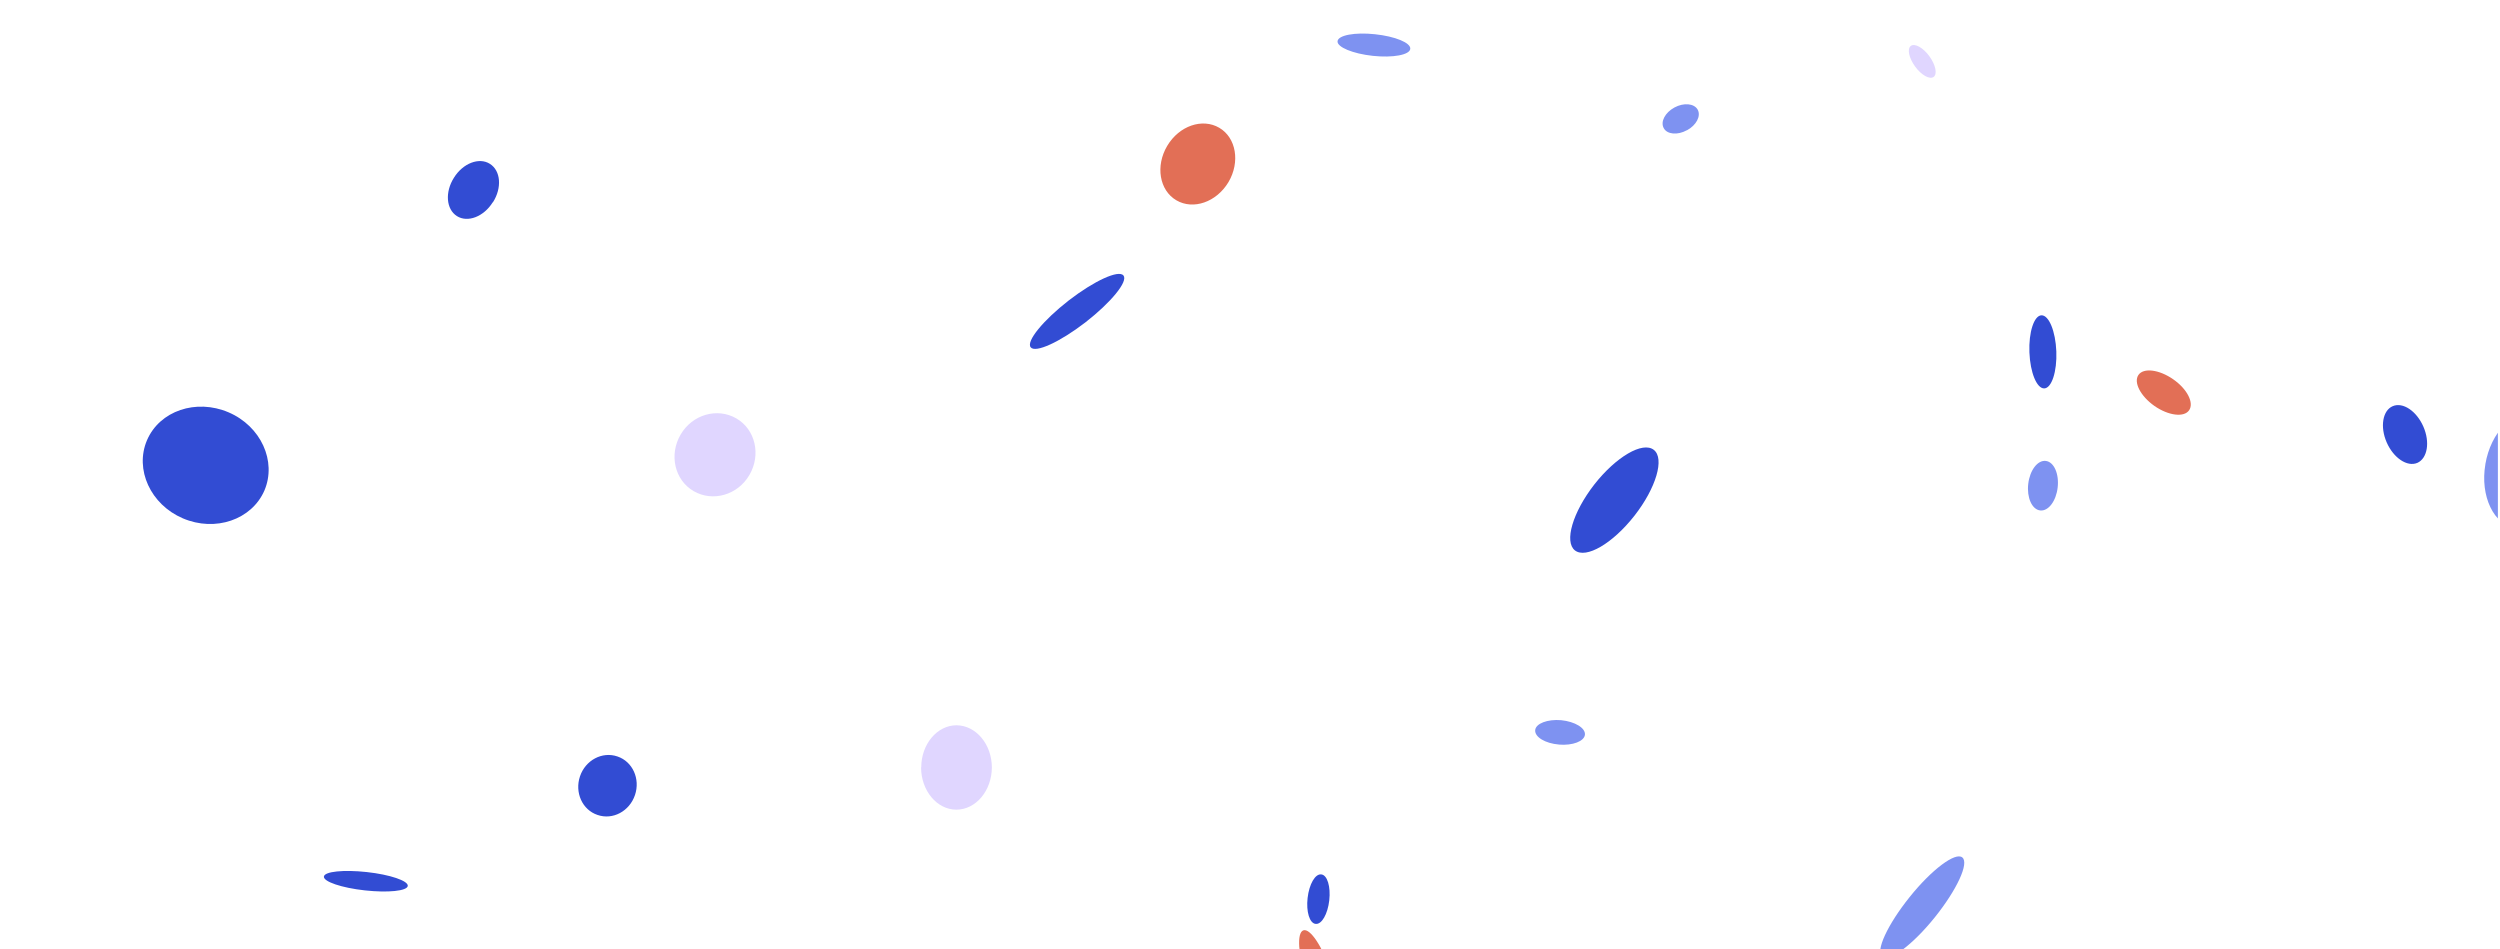<svg width="316" height="120" viewBox="0 0 316 120" fill="none" xmlns="http://www.w3.org/2000/svg">
<g clip-path="url(#clip0_6251_26804)">
<path d="M75.033 99.434C74.642 100.716 75.108 101.998 76.069 102.295C77.03 102.588 78.115 101.776 78.511 100.493C78.907 99.215 78.436 97.933 77.475 97.636C76.514 97.339 75.405 98.156 75.033 99.434Z" fill="#324CD3"/>
<path d="M213.23 16.469C214.414 15.83 215.029 14.672 214.587 13.859C214.142 13.068 212.834 12.948 211.65 13.587C210.47 14.226 209.852 15.385 210.297 16.197C210.714 16.989 212.046 17.113 213.205 16.469H213.23Z" fill="#7E92F1"/>
<path d="M242.072 8.413C242.86 9.497 243.92 10.087 244.415 9.72C244.906 9.349 244.659 8.194 243.871 7.106C243.083 6.022 242.023 5.432 241.528 5.803C241.037 6.174 241.285 7.329 242.072 8.413Z" fill="#E0D6FF"/>
<path d="M165.281 113.506C165.083 115.229 165.529 116.705 166.292 116.779C167.059 116.878 167.822 115.551 168.02 113.798C168.214 112.075 167.773 110.599 167.01 110.525C166.242 110.426 165.479 111.753 165.281 113.506Z" fill="#324CD3"/>
<path d="M197.055 94.115C198.784 94.26 200.26 93.695 200.335 92.858C200.409 92.017 199.076 91.209 197.328 91.031C195.603 90.887 194.122 91.452 194.048 92.289C193.974 93.155 195.306 93.967 197.055 94.111V94.115ZM260.089 61.613C260.287 59.89 259.623 58.385 258.588 58.261C257.552 58.137 256.567 59.444 256.369 61.168C256.171 62.895 256.839 64.396 257.874 64.52C258.91 64.644 259.896 63.337 260.089 61.613ZM-399.391 151.62C-398.376 153.516 -396.899 154.729 -396.132 154.308C-395.348 153.888 -395.542 152.016 -396.578 150.119C-397.588 148.222 -399.044 147.014 -399.836 147.435C-400.595 147.851 -400.402 149.723 -399.391 151.62ZM-366.725 75.706C-364.605 75.265 -363.223 73.314 -363.644 71.344C-364.04 69.373 -366.086 68.119 -368.206 68.561C-370.326 69.006 -371.704 70.952 -371.287 72.923C-370.891 74.894 -368.845 76.151 -366.725 75.706Z" fill="#7E92F1"/>
<path d="M80.26 100.498C80.953 98.453 79.967 96.259 78.041 95.616C76.118 94.956 73.998 96.086 73.309 98.131C72.62 100.176 73.606 102.37 75.528 103.009C77.451 103.677 79.571 102.543 80.26 100.494V100.498Z" fill="#324CD3"/>
<path d="M62.31 25.565C63.469 23.738 63.3 21.57 61.918 20.708C60.561 19.846 58.515 20.634 57.38 22.46C56.221 24.282 56.395 26.451 57.752 27.313C59.109 28.179 61.155 27.387 62.285 25.565H62.31ZM274.656 166.813C274.434 168.957 275.271 170.804 276.529 170.928C277.763 171.052 278.942 169.402 279.165 167.258C279.363 165.114 278.55 163.263 277.292 163.144C276.059 163.02 274.875 164.669 274.656 166.813Z" fill="#324CD3"/>
<path d="M272.322 51.313C274.095 52.546 276.067 52.79 276.706 51.854C277.35 50.918 276.463 49.169 274.685 47.937C272.911 46.704 270.94 46.456 270.296 47.397C269.657 48.333 270.568 50.077 272.322 51.313Z" fill="#E26F56"/>
<path d="M301.678 55.919C302.54 57.889 304.268 59.052 305.551 58.508C306.83 57.939 307.176 55.894 306.314 53.923C305.452 51.952 303.724 50.794 302.445 51.338C301.162 51.878 300.815 53.948 301.678 55.919Z" fill="#324CD3"/>
<path d="M173.528 7.06C176.065 7.332 178.185 6.937 178.259 6.174C178.333 5.407 176.337 4.595 173.796 4.327C171.259 4.054 169.139 4.45 169.065 5.213C168.99 5.951 170.987 6.788 173.528 7.06ZM224.595 128.435C224.496 131 225.829 133.094 227.553 133.165C229.277 133.214 230.733 131.194 230.808 128.658C230.907 126.118 229.574 123.999 227.85 123.925C226.122 123.875 224.67 125.896 224.595 128.435Z" fill="#7E92F1"/>
<path d="M256.517 44.535C256.616 47.099 257.454 49.12 258.39 49.095C259.326 49.07 260.019 46.976 259.92 44.415C259.821 41.876 258.984 39.831 258.044 39.855C257.107 39.88 256.418 41.974 256.517 44.535Z" fill="#324CD3"/>
<path d="M46.118 112.545C49.051 112.867 51.468 112.619 51.542 111.98C51.617 111.337 49.298 110.55 46.366 110.228C43.433 109.911 41.015 110.154 40.941 110.797C40.867 111.436 43.185 112.224 46.118 112.545Z" fill="#324CD3"/>
<path d="M94.728 60.034C96.209 57.498 95.495 54.295 93.078 52.889C90.661 51.487 87.505 52.394 86.028 54.934C84.547 57.474 85.265 60.677 87.678 62.079C90.096 63.481 93.251 62.574 94.728 60.034ZM116.425 96.993C116.425 99.929 118.422 102.341 120.885 102.341C123.351 102.341 125.348 99.949 125.372 97.022C125.372 94.086 123.376 91.699 120.909 91.674C118.447 91.674 116.446 94.066 116.446 96.993H116.425Z" fill="#E0D6FF"/>
<path d="M155.275 23.025C156.776 20.489 156.26 17.409 154.116 16.152C151.971 14.894 149.038 15.904 147.532 18.444C146.031 20.98 146.546 24.06 148.691 25.317C150.836 26.575 153.769 25.54 155.275 23.025ZM-304.007 185.219C-304.205 182.287 -306.028 180.019 -308.099 180.143C-310.17 180.267 -311.675 182.782 -311.502 185.709C-311.304 188.641 -309.481 190.933 -307.41 190.785C-305.339 190.64 -303.834 188.146 -304.007 185.219Z" fill="#E26F56"/>
<path d="M-198.036 -10.166C-195.173 -11.864 -193.523 -14.425 -194.41 -15.88C-195.277 -17.336 -198.304 -17.138 -201.167 -15.439C-204.026 -13.736 -205.651 -11.176 -204.789 -9.72C-203.923 -8.265 -200.895 -8.463 -198.032 -10.166H-198.036ZM-300.472 61.724C-297.614 63.477 -294.433 63.452 -293.377 61.7C-292.288 59.927 -293.744 57.094 -296.578 55.371C-299.437 53.618 -302.617 53.643 -303.677 55.395C-304.762 57.168 -303.306 60.001 -300.472 61.724ZM-47.808 11.86C-44.479 11.641 -41.818 10.878 -41.868 10.165C-41.917 9.448 -44.652 9.052 -47.981 9.275C-51.31 9.497 -53.971 10.264 -53.921 10.977C-53.872 11.691 -51.137 12.086 -47.808 11.864V11.86ZM17.421 212.777C18.803 209.747 18.407 206.593 16.559 205.756C14.711 204.919 12.095 206.692 10.718 209.747C9.336 212.781 9.732 215.931 11.58 216.773C13.428 217.61 16.043 215.837 17.421 212.777ZM138.118 -13.196C137.227 -16.4 135.627 -18.762 134.542 -18.47C133.457 -18.173 133.284 -15.316 134.171 -12.112C135.062 -8.883 136.662 -6.546 137.747 -6.834C138.832 -7.135 139.005 -9.993 138.118 -13.196ZM168.214 122.795C167.154 119.641 165.603 117.299 164.741 117.596C163.899 117.893 164.073 120.676 165.133 123.83C166.193 126.984 167.773 129.326 168.61 129.025C169.448 128.737 169.274 125.949 168.214 122.795Z" fill="#E26F56"/>
<path d="M315.732 243.948C318.195 246.191 321.771 246.29 323.718 244.17C325.665 242.026 325.244 238.481 322.782 236.238C320.315 233.995 316.743 233.896 314.796 236.04C312.844 238.184 313.265 241.73 315.732 243.972V243.948ZM-456.48 -25.124C-453.131 -26.749 -451.551 -30.394 -452.933 -33.3C-454.335 -36.187 -458.184 -37.217 -461.538 -35.593C-464.887 -33.968 -466.488 -30.319 -465.085 -27.413C-463.683 -24.526 -459.834 -23.496 -456.456 -25.12H-456.48V-25.124Z" fill="#324CD3"/>
<path d="M44.885 242.422C48.977 242.175 52.157 239.833 51.984 237.173C51.811 234.535 48.387 232.588 44.291 232.836C40.199 233.083 37.023 235.421 37.192 238.085C37.34 240.723 40.793 242.665 44.885 242.418V242.422ZM137.203 40.742C140.432 38.227 142.602 35.588 142.012 34.829C141.418 34.062 138.312 35.489 135.086 37.979C131.857 40.494 129.687 43.133 130.277 43.896C130.871 44.659 133.977 43.228 137.203 40.742ZM160.476 174.342C160.699 178.432 163.631 181.586 167.055 181.413C170.483 181.24 173.074 177.764 172.851 173.674C172.628 169.584 169.695 166.405 166.267 166.603C162.844 166.776 160.253 170.252 160.476 174.342Z" fill="#324CD3"/>
<path d="M314.152 58.682C313.463 62.722 315.212 66.367 318.046 66.837C320.884 67.303 323.718 64.421 324.407 60.38C325.1 56.34 323.346 52.691 320.513 52.2C317.679 51.73 314.841 54.612 314.152 58.657V58.682ZM-457.912 85.832C-453.523 85.069 -450.446 81.569 -451.06 78.023C-451.679 74.477 -455.742 72.209 -460.131 72.947C-464.52 73.706 -467.577 77.211 -466.983 80.757C-466.364 84.302 -462.322 86.599 -457.912 85.832Z" fill="#7E92F1"/>
<path d="M-366.748 177.888C-362.532 176.461 -359.426 174.366 -359.822 173.208C-360.218 172.074 -363.939 172.297 -368.179 173.723C-372.395 175.154 -375.501 177.249 -375.13 178.407C-374.738 179.541 -370.989 179.318 -366.773 177.888H-366.748ZM23.118 65.521C27.21 67.27 31.818 65.695 33.422 62C34.998 58.302 32.977 53.865 28.885 52.117C24.793 50.369 20.181 51.919 18.581 55.642C17.001 59.337 19.026 63.773 23.118 65.521ZM120.592 241.853C125.026 242.199 128.776 240.793 128.924 238.724C129.073 236.654 125.62 234.708 121.157 234.39C116.723 234.044 112.973 235.45 112.824 237.52C112.676 239.589 116.153 241.536 120.592 241.853ZM156.137 -4.645C157.863 -5.905 159.019 -7.798 159.352 -9.909C159.684 -12.02 159.166 -14.176 157.911 -15.905C156.649 -17.634 154.752 -18.79 152.637 -19.12C150.522 -19.45 148.362 -18.927 146.633 -17.666C144.904 -16.404 143.747 -14.508 143.417 -12.394C143.086 -10.28 143.61 -8.122 144.872 -6.393C146.135 -4.67 148.03 -3.518 150.142 -3.19C152.255 -2.862 154.41 -3.386 156.137 -4.645ZM206.594 65.187C209.329 61.691 210.438 57.943 209.036 56.859C207.629 55.774 204.276 57.725 201.516 61.246C198.777 64.771 197.692 68.49 199.074 69.574C200.481 70.659 203.834 68.709 206.594 65.187Z" fill="#324CD3"/>
<path d="M244.563 115.947C247.348 112.471 248.923 109.094 248.037 108.381C247.174 107.663 244.167 109.906 241.383 113.382C238.594 116.858 237.019 120.23 237.906 120.948C238.768 121.661 241.775 119.422 244.563 115.947Z" fill="#7E92F1"/>
</g>
<defs>
<clipPath id="clip0_6251_26804">
<rect width="315" height="120" fill="white" transform="translate(0.732)"/>
</clipPath>
</defs>
</svg>
